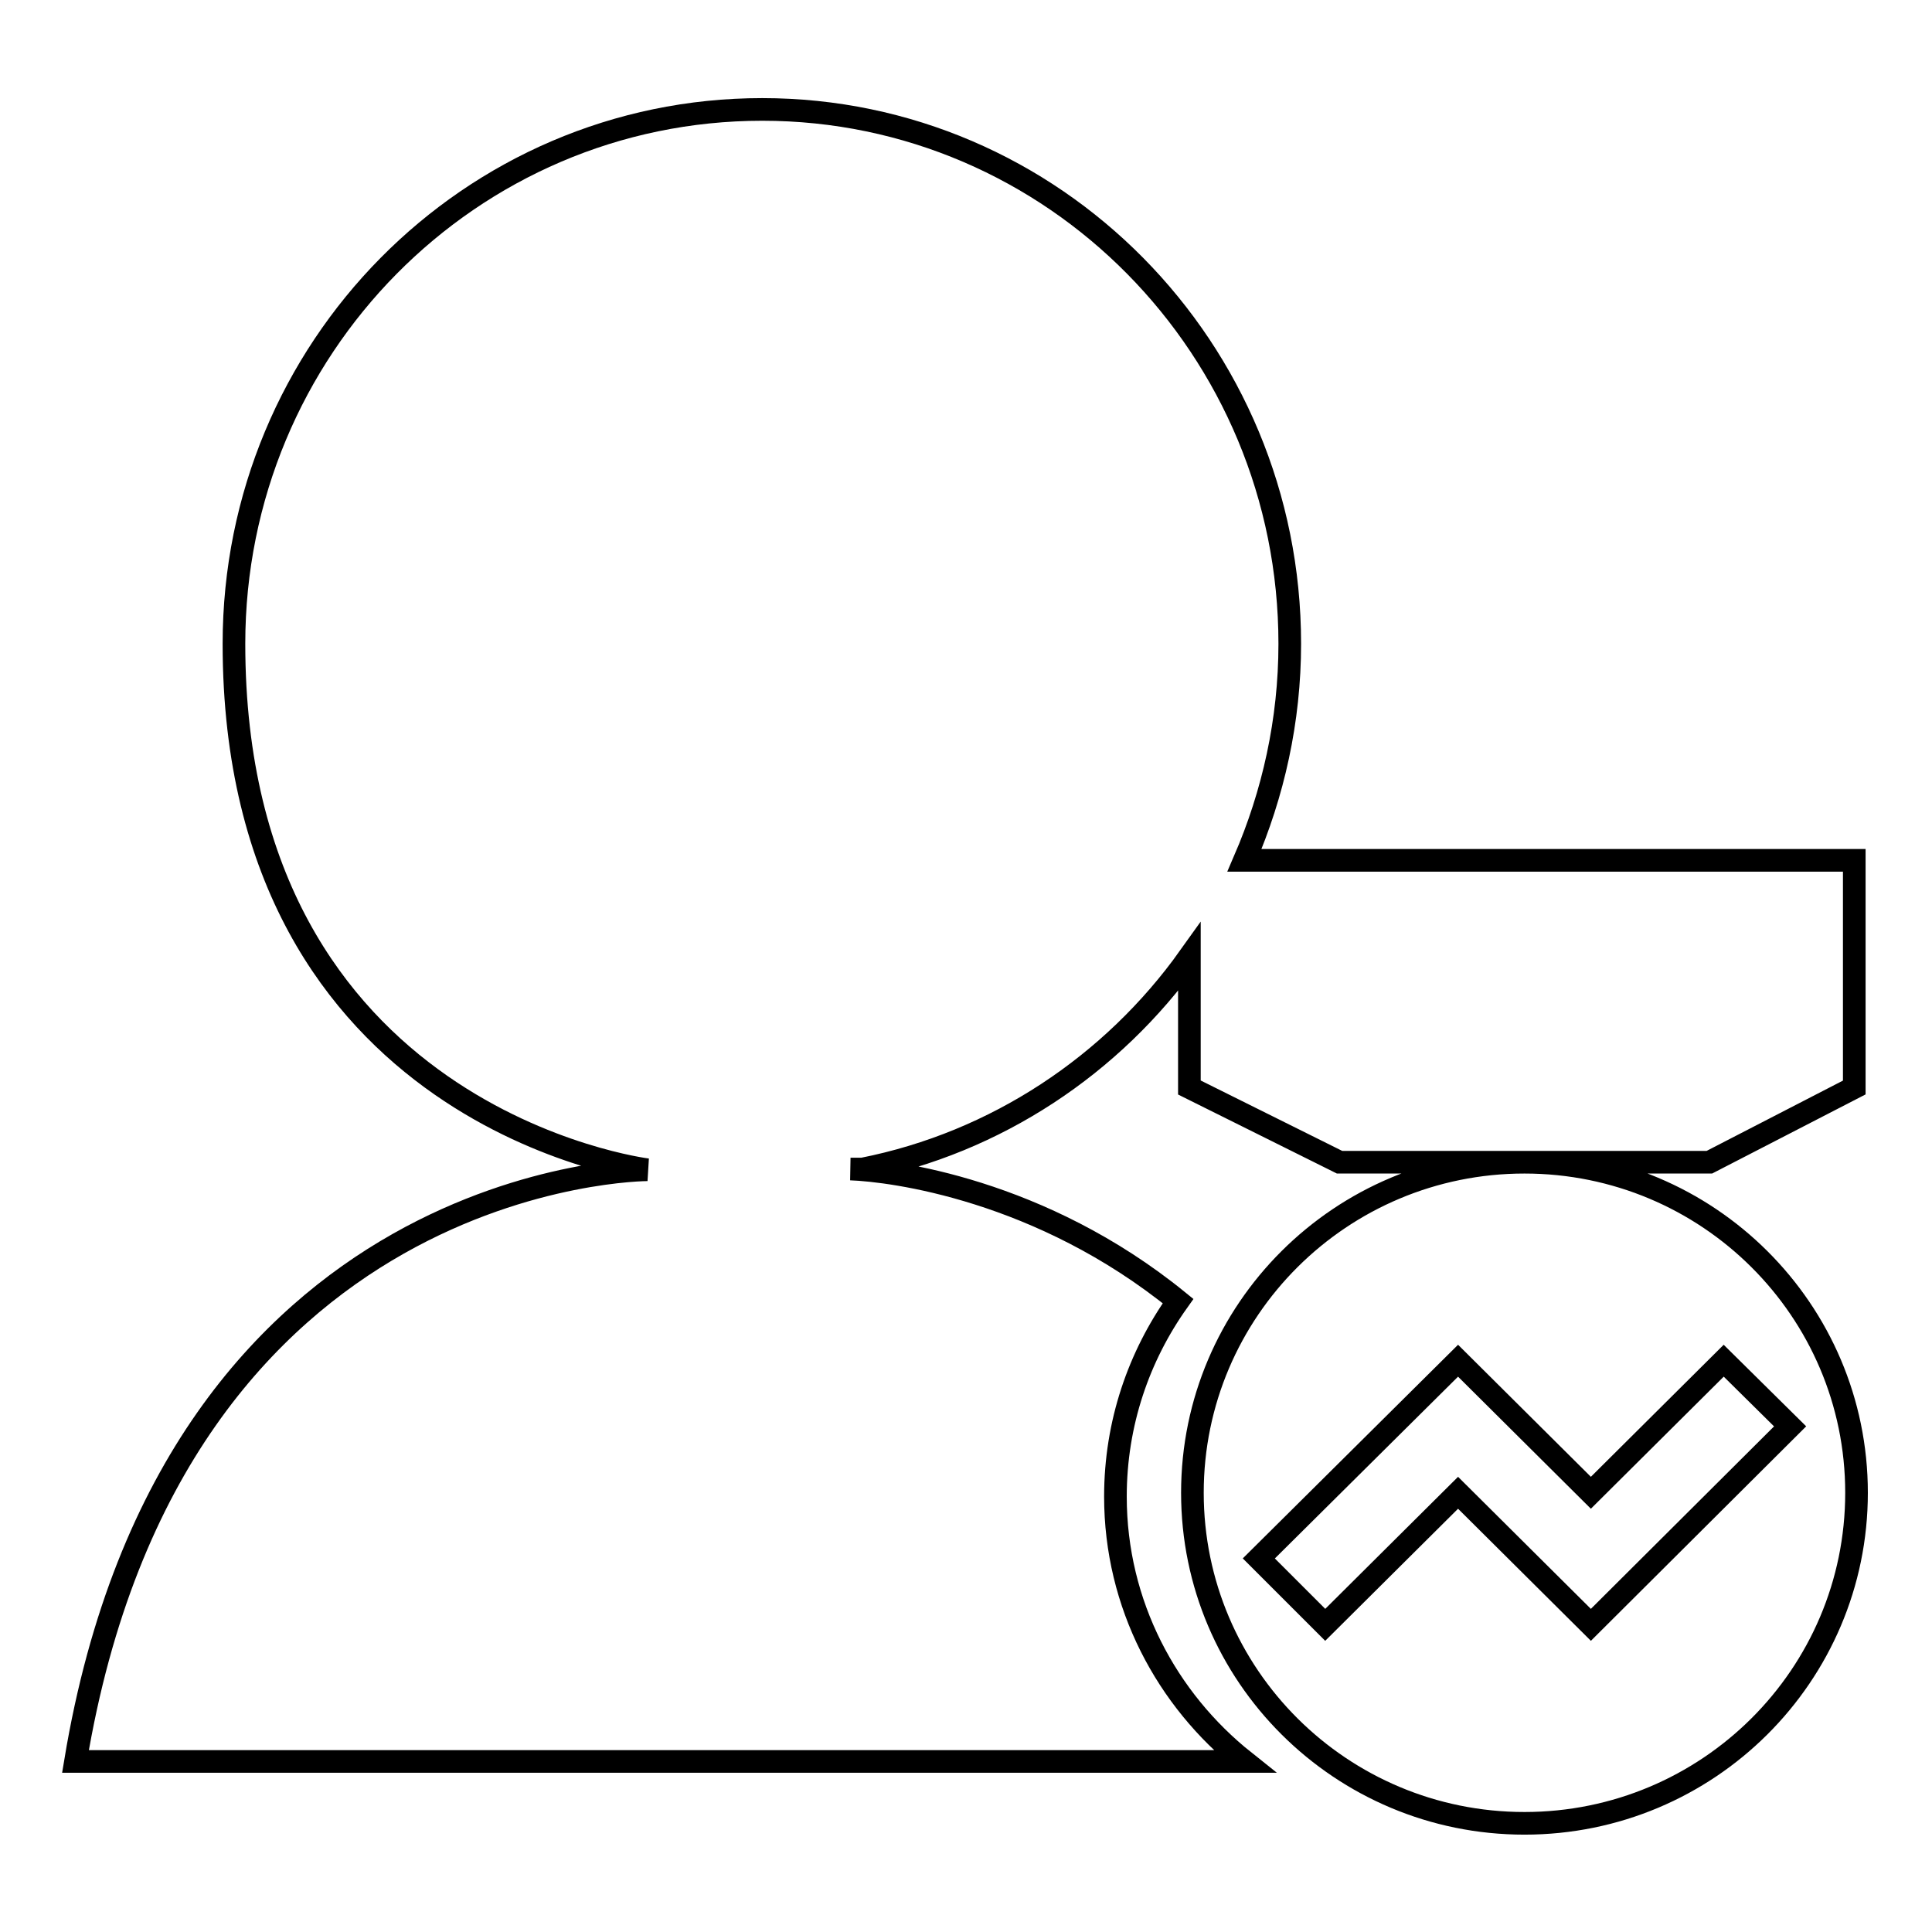 <?xml version="1.0" encoding="utf-8"?>
<!-- Svg Vector Icons : http://www.onlinewebfonts.com/icon -->
<!DOCTYPE svg PUBLIC "-//W3C//DTD SVG 1.1//EN" "http://www.w3.org/Graphics/SVG/1.1/DTD/svg11.dtd">
<svg version="1.1" xmlns="http://www.w3.org/2000/svg" xmlns:xlink="http://www.w3.org/1999/xlink" x="0px" y="0px" viewBox="0 0 256 256" enable-background="new 0 0 256 256" xml:space="preserve">
<g><g><path stroke-width="3" fill-opacity="0" stroke="#000000"  d="M245.7,144.1V114h-80.8c3.8-8.8,6-18.5,6-28.7c0-39.1-31.3-70.8-69.9-70.8C62.3,14.5,31,46.2,31,85.3c0,63,54.8,69.7,54.8,69.7S23,155,10,233.4h154.9c-10.3-8.2-17.1-20.8-17.1-35.1c0-9.7,3.1-18.6,8.3-25.9c-18.2-14.8-37.9-17.3-43.4-17.5c0.5,0,0.9,0,1.6,0c17.7-3.5,33.1-13.8,43.3-28.1v17.3l19.9,9.9H202h24.5L245.7,144.1z M202,154c-24.3,0-44,19.6-44,43.8c0,24.2,19.7,43.8,44,43.8s44-19.6,44-43.8C246,173.6,226.3,154,202,154z M210.8,215.3l-17.6-17.5l-17.6,17.5l-8.8-8.8l26.4-26.2l17.6,17.5l17.6-17.5l8.8,8.7L210.8,215.3z"/></g></g>
</svg>